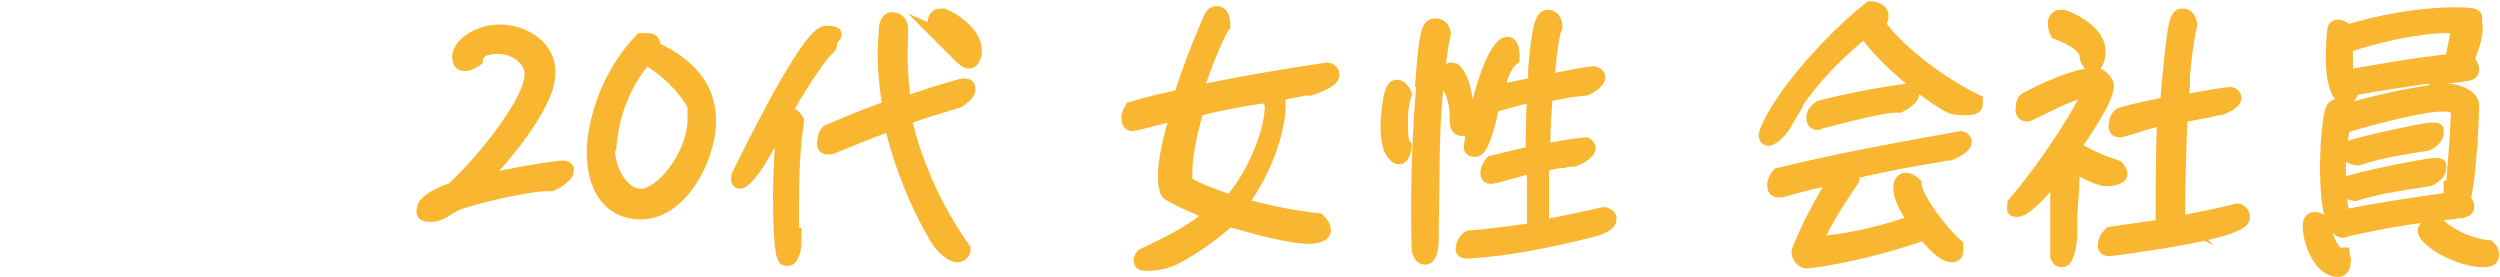 <?xml version="1.0" encoding="UTF-8"?>
<svg xmlns="http://www.w3.org/2000/svg" width="204" height="22.6" version="1.1" viewBox="0 0 204 22.6">
  <defs>
    <style>
      .cls-1 {
        fill: #f9b630;
        stroke: #f9b630;
        stroke-miterlimit: 10;
      }
    </style>
  </defs>
  <!-- Generator: Adobe Illustrator 28.6.0, SVG Export Plug-In . SVG Version: 1.2.0 Build 709)  -->
  <g>
    <g id="_レイヤー_1" data-name="レイヤー_1">
      <g>
        <path class="cls-1" d="M39.3,14.8c2.2-.6,6.2-1.2,6.6-1.2s.5.2.4.4c0,.4-1,1-1.3,1.1-.2,0-.4,0-.7,0-3.5.4-6.9,1.5-7.1,1.6-.6.3-1.3.9-1.9.9s-.9,0-.8-.5c0-.8,1.8-1.5,2.4-1.7,1.9-1.7,6.2-6.7,6.4-9.2.1-1.4-1.4-2.3-2.6-2.3s-1.7.3-1.8,1c-.3.2-.6.4-1,.4s-.5-.3-.5-.7c0-.9,1.5-2.1,3.4-2.1s4.3,1.3,4,3.8c-.2,2.4-3.7,6.7-5.5,8.4v.2Z"/>
        <path class="cls-1" d="M57.9,10.5c-.3,3-2.5,6.9-5.6,6.9s-4.1-2.9-3.9-5.6c.3-3.2,1.7-6.3,3.9-8.6.1,0,.3,0,.4,0,.3,0,.7,0,.7.5,0,0,0,.2,0,.2,2.6,1.2,4.8,3.1,4.5,6.6ZM49.7,12.1c-.1,1.5,1,3.8,2.6,3.8s4.1-3,4.3-5.9c0-.4,0-.9,0-1.3,0-.3-1.6-2.7-3.9-3.9-1.8,2.1-2.7,4.6-2.9,7.2Z"/>
        <path class="cls-1" d="M64.9,19.1c0,.2,0,.5,0,.8,0,.3-.2,1.3-.6,1.3s-.3-.1-.4-.3c-.3-.5-.5-5.6-.1-9.7,0-.3,0-.6,0-.9h-.2c-.5,1-1.1,2-1.7,3-.2.3-1.1,1.6-1.5,1.6s-.2-.5-.2-.6c.9-1.8,5.7-11.7,7.2-11.7s.4.5.4.8c0,.2,0,.4-.1.5-.9.7-3,4.2-3.6,5.3,0,0,.1,0,.2,0,.3,0,.6.3.8.6,0,.6-.2,1.3-.2,1.9-.2,1.9-.2,3.9-.2,5.8v1.6ZM76.9,8.7c-1,.3-2,.6-3,1,.8,3.7,2.7,7.7,4.8,10.6,0,0,0,0,0,0,0,.3-.2.6-.6.6-.5,0-1.2-.7-1.5-1.1-.5-.7-2.8-4.7-3.9-9.5h-.3c-1.5.5-3.1,1.2-4.6,1.8-.1,0-.2,0-.3,0-.3,0-.4-.3-.3-.6,0-.3.1-.6.3-.8,1.6-.7,3.3-1.4,5-2-.3-1.9-.5-4-.3-6,0-.6.1-1.2.6-1.2s.7.3.8.7c0,.3,0,.5,0,.8-.1,1.7,0,3.4.2,5.1l.2.2c.6-.2,4.3-1.4,4.6-1.4s.5,0,.5.4c0,.4-.6.8-.9,1l-1.3.4ZM76.3,2.6c-.1-.2-.2-.5-.1-.8,0-.3.2-.6.5-.6s.2,0,.3,0c1,.4,2.8,1.7,2.6,3.1,0,.3-.2.8-.5.8s-.6-.3-.8-.5c0-1-1.3-1.7-2-2Z"/>
        <path class="cls-1" d="M101.8,16.8c1.9.5,3.9.9,5.8,1.1.2.2.5.5.5.9,0,.5-.9.6-1.2.6-1.8,0-4.8-.9-6.6-1.4-2.2,2-4.7,3.3-4.9,3.3-.5.2-1.2.3-1.7.3s-.7,0-.7-.4c0-.1.1-.3.2-.4,1.9-.9,3.8-1.8,5.5-3.2v-.2c-1.1-.4-2.2-.9-3.3-1.5h0c-.5-.3-.4-1.5-.4-2,.1-1.4.5-2.9.9-4.3l-.2-.2c-.5.1-3.1.8-3.3.8-.3,0-.4-.3-.4-.6,0-.3.2-.6.3-.8,1.3-.4,2.7-.7,4-1,.7-2.3,2.1-5.7,2.4-6.3.1-.3.3-.5.6-.5.5,0,.6.6.6,1.1-.5.6-1.9,4.2-2.1,5l.2.3c3.4-.7,6.9-1.3,10.3-1.8.2,0,.5.2.5.5,0,.6-1.6,1.1-1.9,1.2-.3,0-.6,0-.9.1l-1.6.3c0,.4,0,.9,0,1.3-.2,2.5-1.5,5.5-3,7.5v.4ZM103.2,7.9c-1.8.3-3.7.6-5.5,1.1-.4,1.5-.8,3.1-.9,4.7,0,.7,0,.9,0,1,0,.2.2.5,3.6,1.7,1.6-1.8,3.1-5,3.3-7.4,0-.2,0-.4,0-.6l-.3-.3Z"/>
        <path class="cls-1" d="M114.1,12.9s-1.2-.2-.9-3.5c.2-2.2.5-2.4.8-2.4s.6.4.7.7c-.2.6-.3,1.2-.3,1.9,0,.5-.1,2,.3,2.3,0,.3-.2,1-.5,1ZM116,6.6c.3-4,.5-4.6,1.1-4.6s.7.4.8.7c-.2.8-.4,2-.7,5.3-.3,3.5-.2,6.9-.3,10.4,0,.4,0,.8,0,1.1,0,.9-.2,1.6-.6,1.6s-.5-.4-.6-.7c-.2-6.1.2-11.5.4-13.8ZM118.8,9.4c0-.8-.3-2.2-.9-2.6,0-.1,0-.3,0-.4,0-.3.2-.8.5-.8s.1,0,.2,0c1.1.7,1.2,3.8,1.2,3.9,0,.3-.1,1.1-.5,1.1s-.5-.4-.5-.6v-.6ZM126.6,18.3c1-.2,2-.4,2.9-.6.2,0,1.2-.3,1.3-.3.3,0,.7.2.6.5,0,.6-1.3.9-1.7,1-3.2.8-6.6,1.5-9.9,1.7h-.1c-.3,0-.5-.1-.4-.4,0-.3.3-.8.6-.9,1.7-.1,3.5-.4,5.2-.6,0-1.6,0-3.2,0-4.8l-.3-.2c-.5.1-2.8.8-3.1.8s-.4-.1-.4-.4c0-.3.2-.7.4-.9l3.3-.8c0-1.4,0-2.8.1-4.2l-.3-.3c-1,.2-2,.5-3,.8,0,.3-.7,3.6-1.4,3.6s-.4-.5-.4-.7c0-.5,1.1-6.7,2.7-8,0,0,.2-.1.3-.1.4,0,.5.6.5,1,0,0,0,.2,0,.3-.7.5-1,1.6-1.2,2.4v.2c1-.2,2-.4,2.9-.6,0-.3,0-.7,0-1.2.3-3.6.6-4.3,1.1-4.3s.7.5.7.9c-.3.5-.6,3.3-.6,4l.3.3c1.3-.3,3.2-.6,3.3-.6.2,0,.5.2.5.4,0,.4-.8.9-1.1,1-.2,0-.7.1-1,.1-.7.1-1.5.3-2.2.4-.1,1.4-.2,2.8-.2,4.2l.2.2c1.1-.2,2.2-.4,3.2-.5.1,0,.3.2.3.4,0,.4-.9.9-1.3,1-.2,0-.6,0-.8.1-.6,0-1.1.2-1.7.3,0,1.7,0,3.3,0,4.9l.2.2Z"/>
        <path class="cls-1" d="M145.9,9.8c-.8,1.4-1.5,1.6-1.6,1.6-.2,0-.3-.2-.3-.4.7-2.4,4.6-7.2,8.6-10.4.4,0,1.1.2,1,.8,0,.2-.1.4-.3.5,1.8,2.5,5.3,5,8,6.3,0,0,0,.2,0,.3,0,.4-.6.4-.9.4s-.8,0-1.1-.1c-.9-.3-5-3.2-7.1-6.1h-.2c-3,2.5-4.5,4.4-5.7,6.2l-.6,1ZM156.1,17.9c-.4-.6-1.2-1.8-1.1-2.7,0-.3.2-.6.5-.6s.6.2.8.4c0,1.2,2.5,4.3,3.4,5,0,.1,0,.3,0,.5,0,.2-.1.4-.4.4-.8,0-1.8-1.2-2.3-1.8-4.7,1.7-9.2,2.3-9.6,2.3s-.8-.6-.7-.9c0,0,.1-.4.2-.5.7-1.8,1.8-3.7,2.8-5.4h0c-1.5.2-2.9.6-4.3,1,0,0-.2,0-.3,0-.3,0-.4-.2-.4-.5,0-.3.2-.7.4-.9,4.9-1.2,9.9-2.1,14.9-3,.2,0,.4.2.4.4,0,.4-1,.9-1.3,1-.2,0-.5,0-.7.1l-1.8.3c-1.8.3-3.6.7-5.4,1.1,0,.2.1.4,0,.6-1.1,1.6-2.2,3.3-3,5.1h0c2.6-.2,5.2-.8,7.8-1.7v-.3ZM148.3,10.1c-.3,0-.4-.2-.4-.5,0-.4.3-.7.6-.9,2.3-.6,5-1.1,7.3-1.4.1,0,.3.2.3.4,0,.4-.9.9-1.1,1-.2,0-.4,0-.6,0-1.5.2-2.7.5-5.8,1.3,0,0-.1,0-.2,0Z"/>
        <path class="cls-1" d="M169.2,13.8c0,1.2-.1,2.5-.2,3.8,0,.5,0,1.3,0,1.7,0,.3-.2,2-.7,2s-.4-.3-.5-.4c0-2.1,0-4.2,0-6.4h-.2c-.4.4-.9,1.2-1.4,1.6-.3.3-1.1,1.1-1.6,1.1s-.3-.2-.3-.4v-.2c2-2.3,4.8-6.3,6.2-9.2h-.1c-1.7.3-3.3,1.3-4.9,2,0,0-.2,0-.2,0-.3,0-.4-.4-.3-.7,0-.2,0-.4.2-.6,3.1-1.7,5.2-2.1,5.7-2.1s1.1.6,1.1,1c0,1.1-2,4-2.7,5,1.1.7,2.3,1.2,3.5,1.6.1.1.3.4.3.6,0,.4-.9.5-1.2.5-.6,0-2-.7-2.6-1.1h-.2ZM170.2,4.6s0,0,0-.1c-.2-.9-1.6-1.5-2.4-1.8-.1-.2-.2-.5-.2-.8,0-.3.2-.6.5-.6s.2,0,.3,0c1.1.4,3.1,1.5,2.9,3.1,0,.3-.2,1-.5,1s-.5-.4-.6-.7c0,0,0,0,0,0ZM177.9,18.1c1.6-.3,3.1-.6,4.7-1,.2,0,.5.3.5.6,0,.4-.3,1.3-10.9,2.7,0,0,0,0-.1,0-.3,0-.5-.2-.4-.5,0-.4.3-.7.5-.9,1.4-.2,2.8-.4,4.2-.6,0-2.8,0-5.6.1-8.4l-.2-.2c-1.1.2-2.1.6-3.2.9,0,0-.1,0-.2,0-.3,0-.4-.3-.3-.6,0-.3.1-.6.4-.8,1.2-.4,2.5-.6,3.8-.9,0-.9.1-1.7.2-2.6.4-4.3.6-4.6,1.1-4.6s.6.4.7.8c-.3,1.2-.5,3-.6,4.2,0,.5,0,1.1-.1,1.7l.2.3c1.2-.2,2.5-.5,3.7-.6.2,0,.4.2.4.4,0,.4-.9.8-1.2.9-.3,0-.7.1-1,.2-.7.1-1.5.3-2.2.4-.1,2.8-.2,5.6-.2,8.4l.3.3Z"/>
        <path class="cls-1" d="M191.2,20.8c.1.2.2.4.1.7,0,.3-.2.6-.5.6-1.5,0-2.4-2.3-2.4-3.7h0c0-.4.2-.6.5-.6s.6.2.8.4c0,.8.5,2.1,1.1,2.5h.4ZM200,17.4c-4.1.4-7.1,1.1-8.5,1.4,0,0-.2.1-.3.1-1.7,0-1.4-6.4-1.3-7.6.2-2.1.3-2.7.8-2.7s.5.2.7.4c3.5-1.1,7.6-1.7,8.1-1.7.7,0,2.1.3,2.3,1.2,0,.4-.1,3.4-.2,3.9-.1,1.3-.2,2.6-.5,3.9.2.1.3.4.3.6,0,.3-.3.3-.5.4h-.9ZM198.3,6.3c-2.1.3-4.2.6-6.3,1,0,.3-.3.8-.6.8s-1.5-.7-1-5.6c0-.3.2-.4.4-.4s.6.2.8.4c2.5-.8,6-1.4,8.6-1.4s1.6.2,1.9,1.1c0,.9-.4,1.9-.7,2.7.2.2.4.5.4.8,0,.3-.3.4-.5.4-.9.2-2,.2-2.9.3ZM200.1,15c.1-1.3.2-2.5.3-3.8,0-.7.1-1.5.1-2.2-.2-.3-.7-.4-1-.4h-.2c-1.9,0-6.9,1.4-8.1,1.8,0,.5-.1,1-.2,1.5-.1,1.5-.2,4.3.3,5.7,2.9-.6,5.7-1,8.6-1.4v-1.1ZM191.2,15.2c0-.1.2-.3.3-.3.6-.3,6.4-1.5,7.1-1.5s.5,0,.5.4c0,.4-.6.8-.9.9-2,.3-4.1.6-6,1.2-.2,0-1-.2-.9-.6ZM191.4,12.3c0-.1.2-.3.3-.3.6-.3,6.1-1.5,6.7-1.5s.5,0,.5.4c0,.4-.6.8-.8.9-1.9.3-3.9.6-5.7,1.2-.2,0-1-.2-.9-.6ZM200.6,2.5c-.2-.2-.6-.3-.9-.3-2.4,0-5.9.8-8.2,1.6,0,.8,0,1.6,0,2.4,2.8-.5,5.6-1,8.5-1.3l.5-2.4ZM199,18.3c1.1,1,2.7,1.7,4.1,1.8.2.2.4.5.3.8,0,.4-.5.4-.8.4-2,0-4.9-1.7-4.8-2.5,0-.4.6-.6.9-.6h.2Z"/>
      </g>
    </g>
  </g>
</svg>